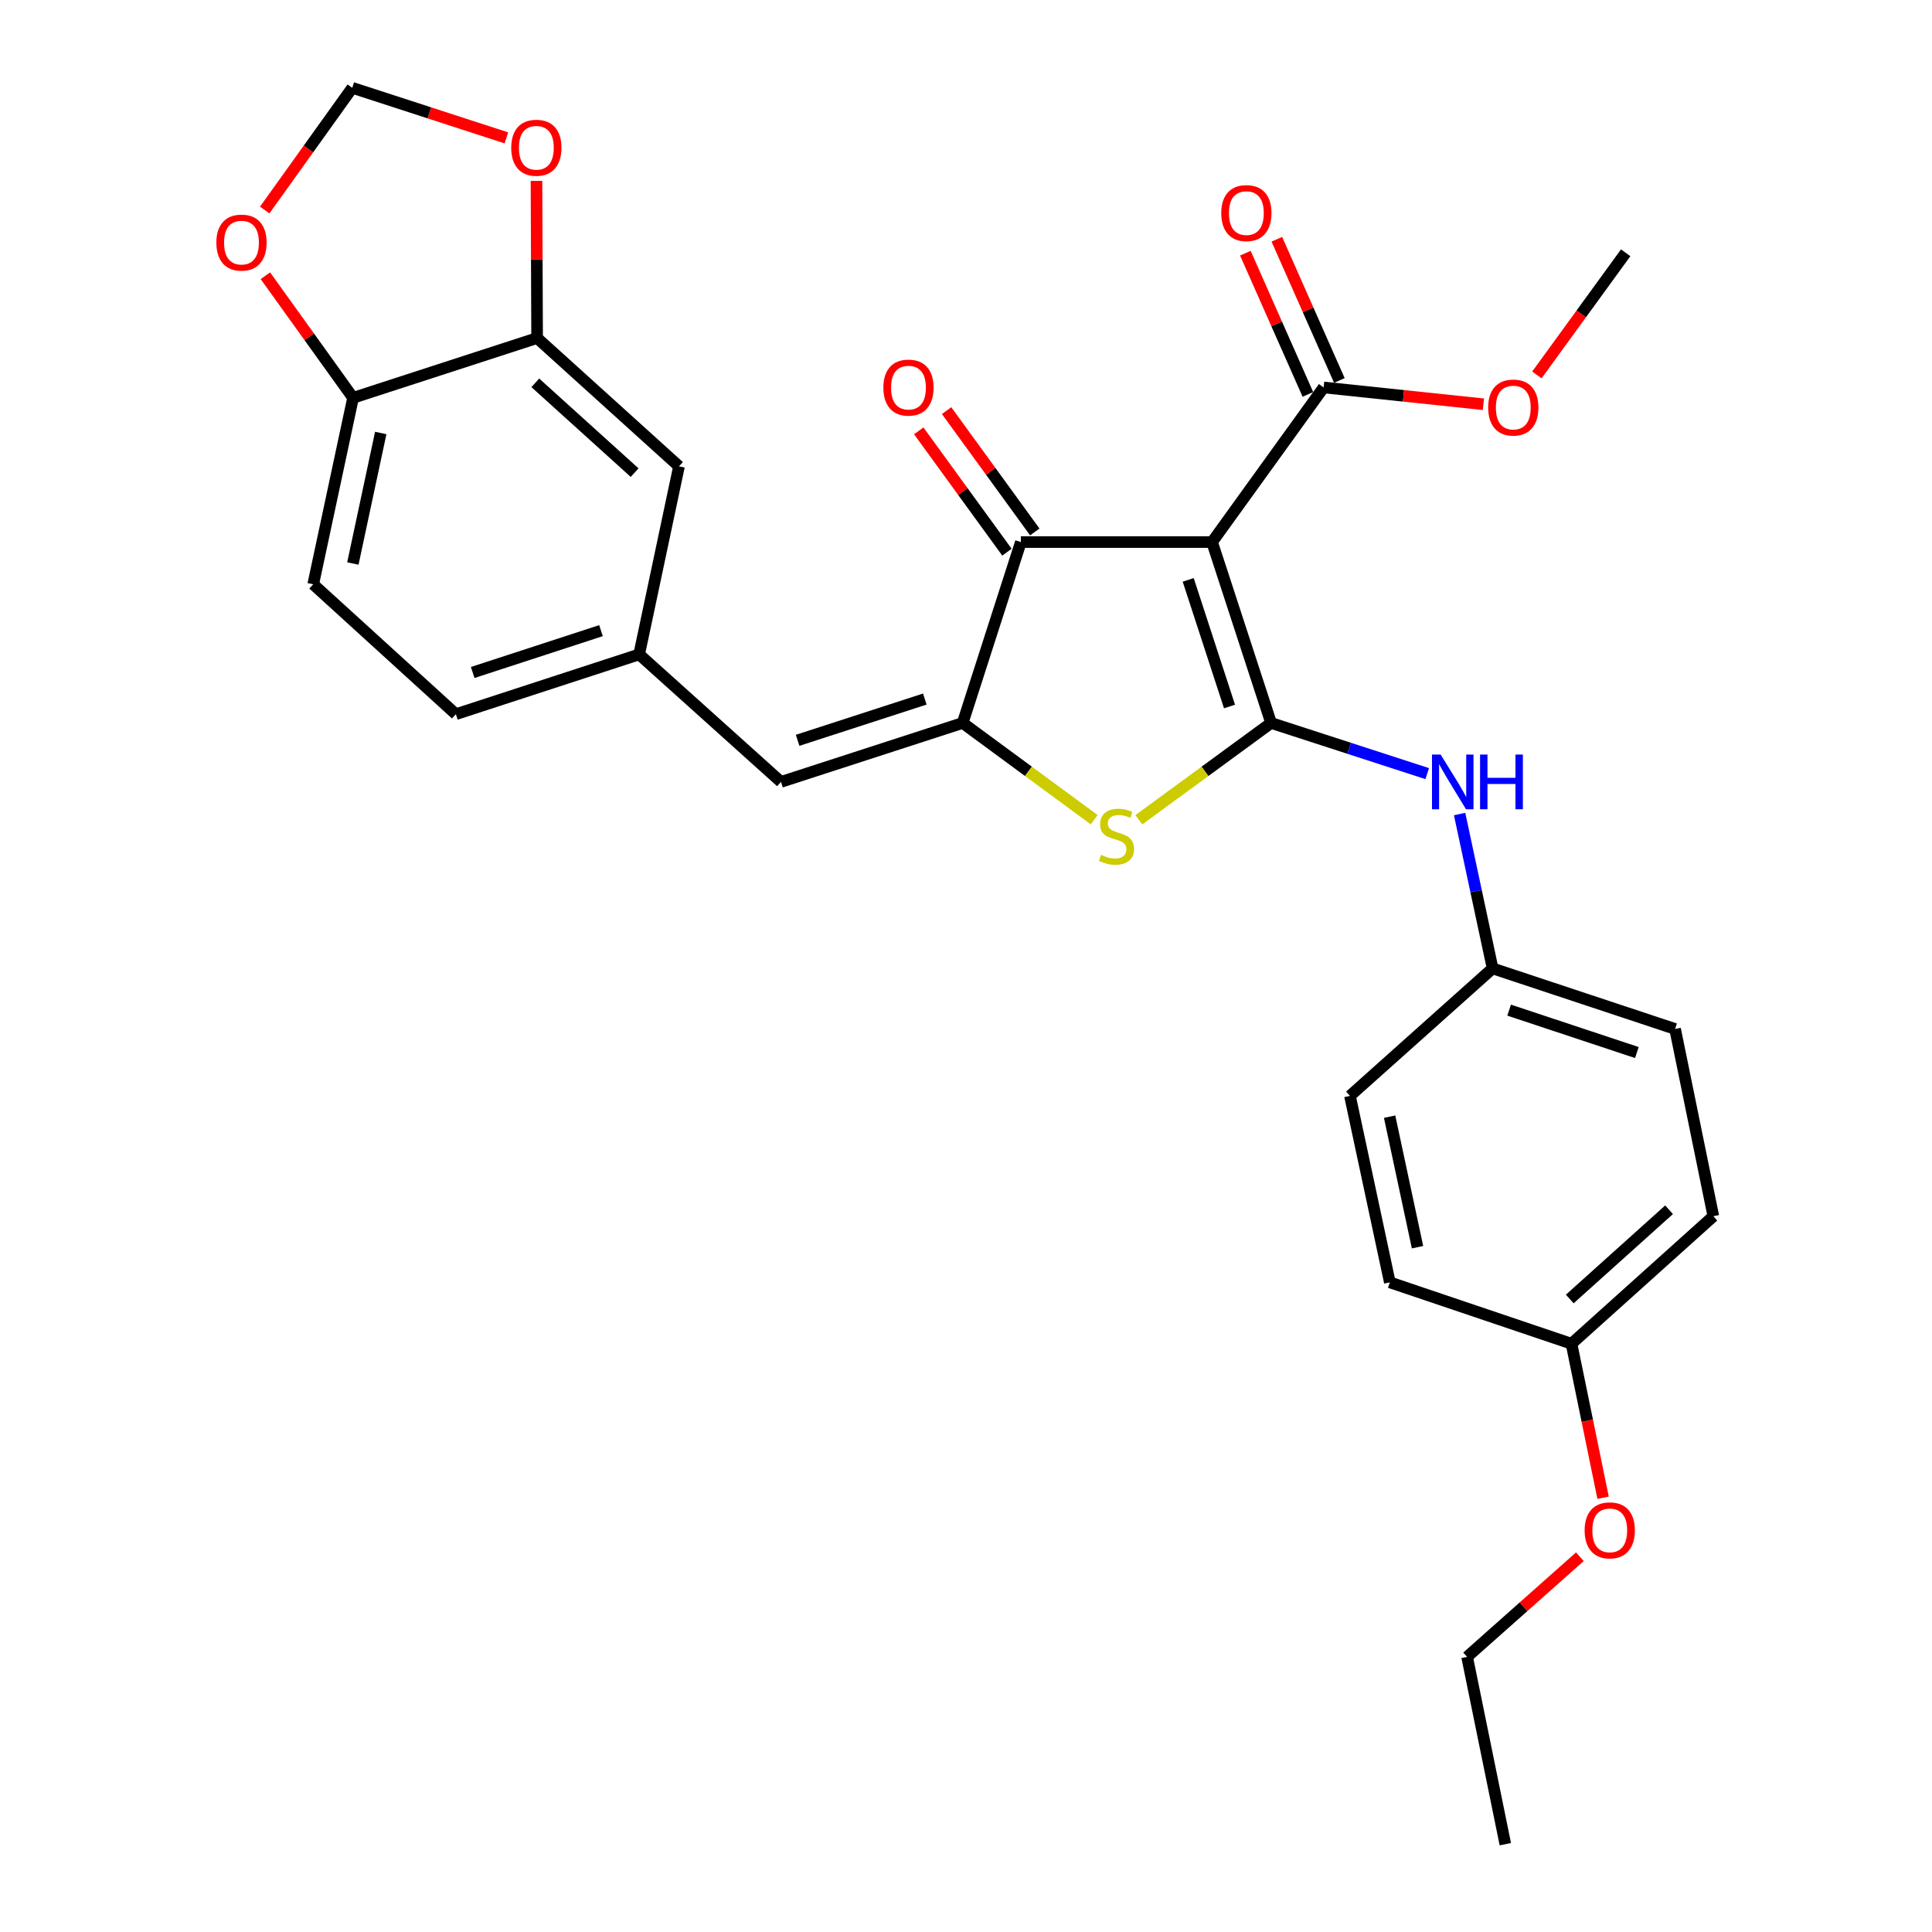 <?xml version='1.0' encoding='iso-8859-1'?>
<svg version='1.1' baseProfile='full'
              xmlns='http://www.w3.org/2000/svg'
                      xmlns:rdkit='http://www.rdkit.org/xml'
                      xmlns:xlink='http://www.w3.org/1999/xlink'
                  xml:space='preserve'
width='1000px' height='1000px' viewBox='0 0 1000 1000'>
<!-- END OF HEADER -->
<rect style='opacity:1.0;fill:#FFFFFF;stroke:none' width='1000' height='1000' x='0' y='0'> </rect>
<path class='bond-0' d='M 657.916,374.205 L 627.368,280.572' style='fill:none;fill-rule:evenodd;stroke:#000000;stroke-width:6px;stroke-linecap:butt;stroke-linejoin:miter;stroke-opacity:1' />
<path class='bond-0' d='M 636.394,365.687 L 615.011,300.144' style='fill:none;fill-rule:evenodd;stroke:#000000;stroke-width:6px;stroke-linecap:butt;stroke-linejoin:miter;stroke-opacity:1' />
<path class='bond-2' d='M 657.916,374.205 L 623.684,399.257' style='fill:none;fill-rule:evenodd;stroke:#000000;stroke-width:6px;stroke-linecap:butt;stroke-linejoin:miter;stroke-opacity:1' />
<path class='bond-2' d='M 623.684,399.257 L 589.453,424.308' style='fill:none;fill-rule:evenodd;stroke:#CCCC00;stroke-width:6px;stroke-linecap:butt;stroke-linejoin:miter;stroke-opacity:1' />
<path class='bond-6' d='M 657.916,374.205 L 698.32,387.316' style='fill:none;fill-rule:evenodd;stroke:#000000;stroke-width:6px;stroke-linecap:butt;stroke-linejoin:miter;stroke-opacity:1' />
<path class='bond-6' d='M 698.32,387.316 L 738.724,400.427' style='fill:none;fill-rule:evenodd;stroke:#0000FF;stroke-width:6px;stroke-linecap:butt;stroke-linejoin:miter;stroke-opacity:1' />
<path class='bond-3' d='M 627.368,280.572 L 528.399,280.572' style='fill:none;fill-rule:evenodd;stroke:#000000;stroke-width:6px;stroke-linecap:butt;stroke-linejoin:miter;stroke-opacity:1' />
<path class='bond-4' d='M 627.368,280.572 L 685.108,200.54' style='fill:none;fill-rule:evenodd;stroke:#000000;stroke-width:6px;stroke-linecap:butt;stroke-linejoin:miter;stroke-opacity:1' />
<path class='bond-1' d='M 498.277,374.205 L 532.31,399.238' style='fill:none;fill-rule:evenodd;stroke:#000000;stroke-width:6px;stroke-linecap:butt;stroke-linejoin:miter;stroke-opacity:1' />
<path class='bond-1' d='M 532.31,399.238 L 566.343,424.271' style='fill:none;fill-rule:evenodd;stroke:#CCCC00;stroke-width:6px;stroke-linecap:butt;stroke-linejoin:miter;stroke-opacity:1' />
<path class='bond-5' d='M 498.277,374.205 L 404.238,404.714' style='fill:none;fill-rule:evenodd;stroke:#000000;stroke-width:6px;stroke-linecap:butt;stroke-linejoin:miter;stroke-opacity:1' />
<path class='bond-5' d='M 478.673,361.833 L 412.845,383.189' style='fill:none;fill-rule:evenodd;stroke:#000000;stroke-width:6px;stroke-linecap:butt;stroke-linejoin:miter;stroke-opacity:1' />
<path class='bond-29' d='M 498.277,374.205 L 528.399,280.572' style='fill:none;fill-rule:evenodd;stroke:#000000;stroke-width:6px;stroke-linecap:butt;stroke-linejoin:miter;stroke-opacity:1' />
<path class='bond-12' d='M 535.606,275.334 L 512.781,243.935' style='fill:none;fill-rule:evenodd;stroke:#000000;stroke-width:6px;stroke-linecap:butt;stroke-linejoin:miter;stroke-opacity:1' />
<path class='bond-12' d='M 512.781,243.935 L 489.957,212.535' style='fill:none;fill-rule:evenodd;stroke:#FF0000;stroke-width:6px;stroke-linecap:butt;stroke-linejoin:miter;stroke-opacity:1' />
<path class='bond-12' d='M 521.193,285.81 L 498.369,254.411' style='fill:none;fill-rule:evenodd;stroke:#000000;stroke-width:6px;stroke-linecap:butt;stroke-linejoin:miter;stroke-opacity:1' />
<path class='bond-12' d='M 498.369,254.411 L 475.545,223.012' style='fill:none;fill-rule:evenodd;stroke:#FF0000;stroke-width:6px;stroke-linecap:butt;stroke-linejoin:miter;stroke-opacity:1' />
<path class='bond-15' d='M 693.254,196.933 L 677.073,160.384' style='fill:none;fill-rule:evenodd;stroke:#000000;stroke-width:6px;stroke-linecap:butt;stroke-linejoin:miter;stroke-opacity:1' />
<path class='bond-15' d='M 677.073,160.384 L 660.891,123.836' style='fill:none;fill-rule:evenodd;stroke:#FF0000;stroke-width:6px;stroke-linecap:butt;stroke-linejoin:miter;stroke-opacity:1' />
<path class='bond-15' d='M 676.962,204.147 L 660.78,167.598' style='fill:none;fill-rule:evenodd;stroke:#000000;stroke-width:6px;stroke-linecap:butt;stroke-linejoin:miter;stroke-opacity:1' />
<path class='bond-15' d='M 660.78,167.598 L 644.599,131.049' style='fill:none;fill-rule:evenodd;stroke:#FF0000;stroke-width:6px;stroke-linecap:butt;stroke-linejoin:miter;stroke-opacity:1' />
<path class='bond-18' d='M 685.108,200.54 L 726.458,204.889' style='fill:none;fill-rule:evenodd;stroke:#000000;stroke-width:6px;stroke-linecap:butt;stroke-linejoin:miter;stroke-opacity:1' />
<path class='bond-18' d='M 726.458,204.889 L 767.807,209.238' style='fill:none;fill-rule:evenodd;stroke:#FF0000;stroke-width:6px;stroke-linecap:butt;stroke-linejoin:miter;stroke-opacity:1' />
<path class='bond-10' d='M 404.238,404.714 L 330.828,338.718' style='fill:none;fill-rule:evenodd;stroke:#000000;stroke-width:6px;stroke-linecap:butt;stroke-linejoin:miter;stroke-opacity:1' />
<path class='bond-17' d='M 755.491,421.341 L 764.032,461.289' style='fill:none;fill-rule:evenodd;stroke:#0000FF;stroke-width:6px;stroke-linecap:butt;stroke-linejoin:miter;stroke-opacity:1' />
<path class='bond-17' d='M 764.032,461.289 L 772.574,501.237' style='fill:none;fill-rule:evenodd;stroke:#000000;stroke-width:6px;stroke-linecap:butt;stroke-linejoin:miter;stroke-opacity:1' />
<path class='bond-7' d='M 278.008,174.971 L 351.447,241.383' style='fill:none;fill-rule:evenodd;stroke:#000000;stroke-width:6px;stroke-linecap:butt;stroke-linejoin:miter;stroke-opacity:1' />
<path class='bond-7' d='M 277.073,198.149 L 328.481,244.637' style='fill:none;fill-rule:evenodd;stroke:#000000;stroke-width:6px;stroke-linecap:butt;stroke-linejoin:miter;stroke-opacity:1' />
<path class='bond-9' d='M 278.008,174.971 L 277.844,134.297' style='fill:none;fill-rule:evenodd;stroke:#000000;stroke-width:6px;stroke-linecap:butt;stroke-linejoin:miter;stroke-opacity:1' />
<path class='bond-9' d='M 277.844,134.297 L 277.681,93.623' style='fill:none;fill-rule:evenodd;stroke:#FF0000;stroke-width:6px;stroke-linecap:butt;stroke-linejoin:miter;stroke-opacity:1' />
<path class='bond-31' d='M 278.008,174.971 L 182.741,205.915' style='fill:none;fill-rule:evenodd;stroke:#000000;stroke-width:6px;stroke-linecap:butt;stroke-linejoin:miter;stroke-opacity:1' />
<path class='bond-8' d='M 182.741,205.915 L 162.122,302.429' style='fill:none;fill-rule:evenodd;stroke:#000000;stroke-width:6px;stroke-linecap:butt;stroke-linejoin:miter;stroke-opacity:1' />
<path class='bond-8' d='M 197.073,224.115 L 182.64,291.674' style='fill:none;fill-rule:evenodd;stroke:#000000;stroke-width:6px;stroke-linecap:butt;stroke-linejoin:miter;stroke-opacity:1' />
<path class='bond-11' d='M 182.741,205.915 L 160.054,174.319' style='fill:none;fill-rule:evenodd;stroke:#000000;stroke-width:6px;stroke-linecap:butt;stroke-linejoin:miter;stroke-opacity:1' />
<path class='bond-11' d='M 160.054,174.319 L 137.367,142.722' style='fill:none;fill-rule:evenodd;stroke:#FF0000;stroke-width:6px;stroke-linecap:butt;stroke-linejoin:miter;stroke-opacity:1' />
<path class='bond-13' d='M 262.107,71.363 L 222.221,58.409' style='fill:none;fill-rule:evenodd;stroke:#FF0000;stroke-width:6px;stroke-linecap:butt;stroke-linejoin:miter;stroke-opacity:1' />
<path class='bond-13' d='M 222.221,58.409 L 182.335,45.455' style='fill:none;fill-rule:evenodd;stroke:#000000;stroke-width:6px;stroke-linecap:butt;stroke-linejoin:miter;stroke-opacity:1' />
<path class='bond-14' d='M 330.828,338.718 L 351.447,241.383' style='fill:none;fill-rule:evenodd;stroke:#000000;stroke-width:6px;stroke-linecap:butt;stroke-linejoin:miter;stroke-opacity:1' />
<path class='bond-19' d='M 330.828,338.718 L 235.957,369.662' style='fill:none;fill-rule:evenodd;stroke:#000000;stroke-width:6px;stroke-linecap:butt;stroke-linejoin:miter;stroke-opacity:1' />
<path class='bond-19' d='M 311.072,326.42 L 244.663,348.081' style='fill:none;fill-rule:evenodd;stroke:#000000;stroke-width:6px;stroke-linecap:butt;stroke-linejoin:miter;stroke-opacity:1' />
<path class='bond-32' d='M 137.015,108.705 L 159.675,77.08' style='fill:none;fill-rule:evenodd;stroke:#FF0000;stroke-width:6px;stroke-linecap:butt;stroke-linejoin:miter;stroke-opacity:1' />
<path class='bond-32' d='M 159.675,77.08 L 182.335,45.455' style='fill:none;fill-rule:evenodd;stroke:#000000;stroke-width:6px;stroke-linecap:butt;stroke-linejoin:miter;stroke-opacity:1' />
<path class='bond-16' d='M 162.122,302.429 L 235.957,369.662' style='fill:none;fill-rule:evenodd;stroke:#000000;stroke-width:6px;stroke-linecap:butt;stroke-linejoin:miter;stroke-opacity:1' />
<path class='bond-21' d='M 772.574,501.237 L 698.739,567.233' style='fill:none;fill-rule:evenodd;stroke:#000000;stroke-width:6px;stroke-linecap:butt;stroke-linejoin:miter;stroke-opacity:1' />
<path class='bond-22' d='M 772.574,501.237 L 867.019,532.587' style='fill:none;fill-rule:evenodd;stroke:#000000;stroke-width:6px;stroke-linecap:butt;stroke-linejoin:miter;stroke-opacity:1' />
<path class='bond-22' d='M 781.128,522.85 L 847.239,544.795' style='fill:none;fill-rule:evenodd;stroke:#000000;stroke-width:6px;stroke-linecap:butt;stroke-linejoin:miter;stroke-opacity:1' />
<path class='bond-27' d='M 795.484,194.071 L 818.467,162.457' style='fill:none;fill-rule:evenodd;stroke:#FF0000;stroke-width:6px;stroke-linecap:butt;stroke-linejoin:miter;stroke-opacity:1' />
<path class='bond-27' d='M 818.467,162.457 L 841.451,130.842' style='fill:none;fill-rule:evenodd;stroke:#000000;stroke-width:6px;stroke-linecap:butt;stroke-linejoin:miter;stroke-opacity:1' />
<path class='bond-20' d='M 813.397,695.512 L 886.827,629.517' style='fill:none;fill-rule:evenodd;stroke:#000000;stroke-width:6px;stroke-linecap:butt;stroke-linejoin:miter;stroke-opacity:1' />
<path class='bond-20' d='M 812.501,672.361 L 863.902,626.164' style='fill:none;fill-rule:evenodd;stroke:#000000;stroke-width:6px;stroke-linecap:butt;stroke-linejoin:miter;stroke-opacity:1' />
<path class='bond-25' d='M 813.397,695.512 L 821.579,735.378' style='fill:none;fill-rule:evenodd;stroke:#000000;stroke-width:6px;stroke-linecap:butt;stroke-linejoin:miter;stroke-opacity:1' />
<path class='bond-25' d='M 821.579,735.378 L 829.76,775.243' style='fill:none;fill-rule:evenodd;stroke:#FF0000;stroke-width:6px;stroke-linecap:butt;stroke-linejoin:miter;stroke-opacity:1' />
<path class='bond-30' d='M 813.397,695.512 L 719.378,663.747' style='fill:none;fill-rule:evenodd;stroke:#000000;stroke-width:6px;stroke-linecap:butt;stroke-linejoin:miter;stroke-opacity:1' />
<path class='bond-24' d='M 698.739,567.233 L 719.378,663.747' style='fill:none;fill-rule:evenodd;stroke:#000000;stroke-width:6px;stroke-linecap:butt;stroke-linejoin:miter;stroke-opacity:1' />
<path class='bond-24' d='M 719.259,577.984 L 733.706,645.544' style='fill:none;fill-rule:evenodd;stroke:#000000;stroke-width:6px;stroke-linecap:butt;stroke-linejoin:miter;stroke-opacity:1' />
<path class='bond-23' d='M 867.019,532.587 L 886.827,629.517' style='fill:none;fill-rule:evenodd;stroke:#000000;stroke-width:6px;stroke-linecap:butt;stroke-linejoin:miter;stroke-opacity:1' />
<path class='bond-26' d='M 817.736,805.763 L 788.553,831.68' style='fill:none;fill-rule:evenodd;stroke:#FF0000;stroke-width:6px;stroke-linecap:butt;stroke-linejoin:miter;stroke-opacity:1' />
<path class='bond-26' d='M 788.553,831.68 L 759.369,857.596' style='fill:none;fill-rule:evenodd;stroke:#000000;stroke-width:6px;stroke-linecap:butt;stroke-linejoin:miter;stroke-opacity:1' />
<path class='bond-28' d='M 759.369,857.596 L 779.157,954.545' style='fill:none;fill-rule:evenodd;stroke:#000000;stroke-width:6px;stroke-linecap:butt;stroke-linejoin:miter;stroke-opacity:1' />
<path  class='atom-3' d='M 569.894 442.487
Q 570.214 442.607, 571.534 443.167
Q 572.854 443.727, 574.294 444.087
Q 575.774 444.407, 577.214 444.407
Q 579.894 444.407, 581.454 443.127
Q 583.014 441.807, 583.014 439.527
Q 583.014 437.967, 582.214 437.007
Q 581.454 436.047, 580.254 435.527
Q 579.054 435.007, 577.054 434.407
Q 574.534 433.647, 573.014 432.927
Q 571.534 432.207, 570.454 430.687
Q 569.414 429.167, 569.414 426.607
Q 569.414 423.047, 571.814 420.847
Q 574.254 418.647, 579.054 418.647
Q 582.334 418.647, 586.054 420.207
L 585.134 423.287
Q 581.734 421.887, 579.174 421.887
Q 576.414 421.887, 574.894 423.047
Q 573.374 424.167, 573.414 426.127
Q 573.414 427.647, 574.174 428.567
Q 574.974 429.487, 576.094 430.007
Q 577.254 430.527, 579.174 431.127
Q 581.734 431.927, 583.254 432.727
Q 584.774 433.527, 585.854 435.167
Q 586.974 436.767, 586.974 439.527
Q 586.974 443.447, 584.334 445.567
Q 581.734 447.647, 577.374 447.647
Q 574.854 447.647, 572.934 447.087
Q 571.054 446.567, 568.814 445.647
L 569.894 442.487
' fill='#CCCC00'/>
<path  class='atom-7' d='M 745.675 390.554
L 754.955 405.554
Q 755.875 407.034, 757.355 409.714
Q 758.835 412.394, 758.915 412.554
L 758.915 390.554
L 762.675 390.554
L 762.675 418.874
L 758.795 418.874
L 748.835 402.474
Q 747.675 400.554, 746.435 398.354
Q 745.235 396.154, 744.875 395.474
L 744.875 418.874
L 741.195 418.874
L 741.195 390.554
L 745.675 390.554
' fill='#0000FF'/>
<path  class='atom-7' d='M 766.075 390.554
L 769.915 390.554
L 769.915 402.594
L 784.395 402.594
L 784.395 390.554
L 788.235 390.554
L 788.235 418.874
L 784.395 418.874
L 784.395 405.794
L 769.915 405.794
L 769.915 418.874
L 766.075 418.874
L 766.075 390.554
' fill='#0000FF'/>
<path  class='atom-10' d='M 264.612 76.478
Q 264.612 69.678, 267.972 65.878
Q 271.332 62.078, 277.612 62.078
Q 283.892 62.078, 287.252 65.878
Q 290.612 69.678, 290.612 76.478
Q 290.612 83.358, 287.212 87.278
Q 283.812 91.158, 277.612 91.158
Q 271.372 91.158, 267.972 87.278
Q 264.612 83.398, 264.612 76.478
M 277.612 87.958
Q 281.932 87.958, 284.252 85.078
Q 286.612 82.158, 286.612 76.478
Q 286.612 70.918, 284.252 68.118
Q 281.932 65.278, 277.612 65.278
Q 273.292 65.278, 270.932 68.078
Q 268.612 70.878, 268.612 76.478
Q 268.612 82.198, 270.932 85.078
Q 273.292 87.958, 277.612 87.958
' fill='#FF0000'/>
<path  class='atom-12' d='M 111.991 125.567
Q 111.991 118.767, 115.351 114.967
Q 118.711 111.167, 124.991 111.167
Q 131.271 111.167, 134.631 114.967
Q 137.991 118.767, 137.991 125.567
Q 137.991 132.447, 134.591 136.367
Q 131.191 140.247, 124.991 140.247
Q 118.751 140.247, 115.351 136.367
Q 111.991 132.487, 111.991 125.567
M 124.991 137.047
Q 129.311 137.047, 131.631 134.167
Q 133.991 131.247, 133.991 125.567
Q 133.991 120.007, 131.631 117.207
Q 129.311 114.367, 124.991 114.367
Q 120.671 114.367, 118.311 117.167
Q 115.991 119.967, 115.991 125.567
Q 115.991 131.287, 118.311 134.167
Q 120.671 137.047, 124.991 137.047
' fill='#FF0000'/>
<path  class='atom-13' d='M 457.224 200.62
Q 457.224 193.82, 460.584 190.02
Q 463.944 186.22, 470.224 186.22
Q 476.504 186.22, 479.864 190.02
Q 483.224 193.82, 483.224 200.62
Q 483.224 207.5, 479.824 211.42
Q 476.424 215.3, 470.224 215.3
Q 463.984 215.3, 460.584 211.42
Q 457.224 207.54, 457.224 200.62
M 470.224 212.1
Q 474.544 212.1, 476.864 209.22
Q 479.224 206.3, 479.224 200.62
Q 479.224 195.06, 476.864 192.26
Q 474.544 189.42, 470.224 189.42
Q 465.904 189.42, 463.544 192.22
Q 461.224 195.02, 461.224 200.62
Q 461.224 206.34, 463.544 209.22
Q 465.904 212.1, 470.224 212.1
' fill='#FF0000'/>
<path  class='atom-16' d='M 632.117 110.293
Q 632.117 103.493, 635.477 99.693
Q 638.837 95.893, 645.117 95.893
Q 651.397 95.893, 654.757 99.693
Q 658.117 103.493, 658.117 110.293
Q 658.117 117.173, 654.717 121.093
Q 651.317 124.973, 645.117 124.973
Q 638.877 124.973, 635.477 121.093
Q 632.117 117.213, 632.117 110.293
M 645.117 121.773
Q 649.437 121.773, 651.757 118.893
Q 654.117 115.973, 654.117 110.293
Q 654.117 104.733, 651.757 101.933
Q 649.437 99.093, 645.117 99.093
Q 640.797 99.093, 638.437 101.893
Q 636.117 104.693, 636.117 110.293
Q 636.117 116.013, 638.437 118.893
Q 640.797 121.773, 645.117 121.773
' fill='#FF0000'/>
<path  class='atom-19' d='M 770.275 210.944
Q 770.275 204.144, 773.635 200.344
Q 776.995 196.544, 783.275 196.544
Q 789.555 196.544, 792.915 200.344
Q 796.275 204.144, 796.275 210.944
Q 796.275 217.824, 792.875 221.744
Q 789.475 225.624, 783.275 225.624
Q 777.035 225.624, 773.635 221.744
Q 770.275 217.864, 770.275 210.944
M 783.275 222.424
Q 787.595 222.424, 789.915 219.544
Q 792.275 216.624, 792.275 210.944
Q 792.275 205.384, 789.915 202.584
Q 787.595 199.744, 783.275 199.744
Q 778.955 199.744, 776.595 202.544
Q 774.275 205.344, 774.275 210.944
Q 774.275 216.664, 776.595 219.544
Q 778.955 222.424, 783.275 222.424
' fill='#FF0000'/>
<path  class='atom-26' d='M 820.205 792.106
Q 820.205 785.306, 823.565 781.506
Q 826.925 777.706, 833.205 777.706
Q 839.485 777.706, 842.845 781.506
Q 846.205 785.306, 846.205 792.106
Q 846.205 798.986, 842.805 802.906
Q 839.405 806.786, 833.205 806.786
Q 826.965 806.786, 823.565 802.906
Q 820.205 799.026, 820.205 792.106
M 833.205 803.586
Q 837.525 803.586, 839.845 800.706
Q 842.205 797.786, 842.205 792.106
Q 842.205 786.546, 839.845 783.746
Q 837.525 780.906, 833.205 780.906
Q 828.885 780.906, 826.525 783.706
Q 824.205 786.506, 824.205 792.106
Q 824.205 797.826, 826.525 800.706
Q 828.885 803.586, 833.205 803.586
' fill='#FF0000'/>
</svg>
